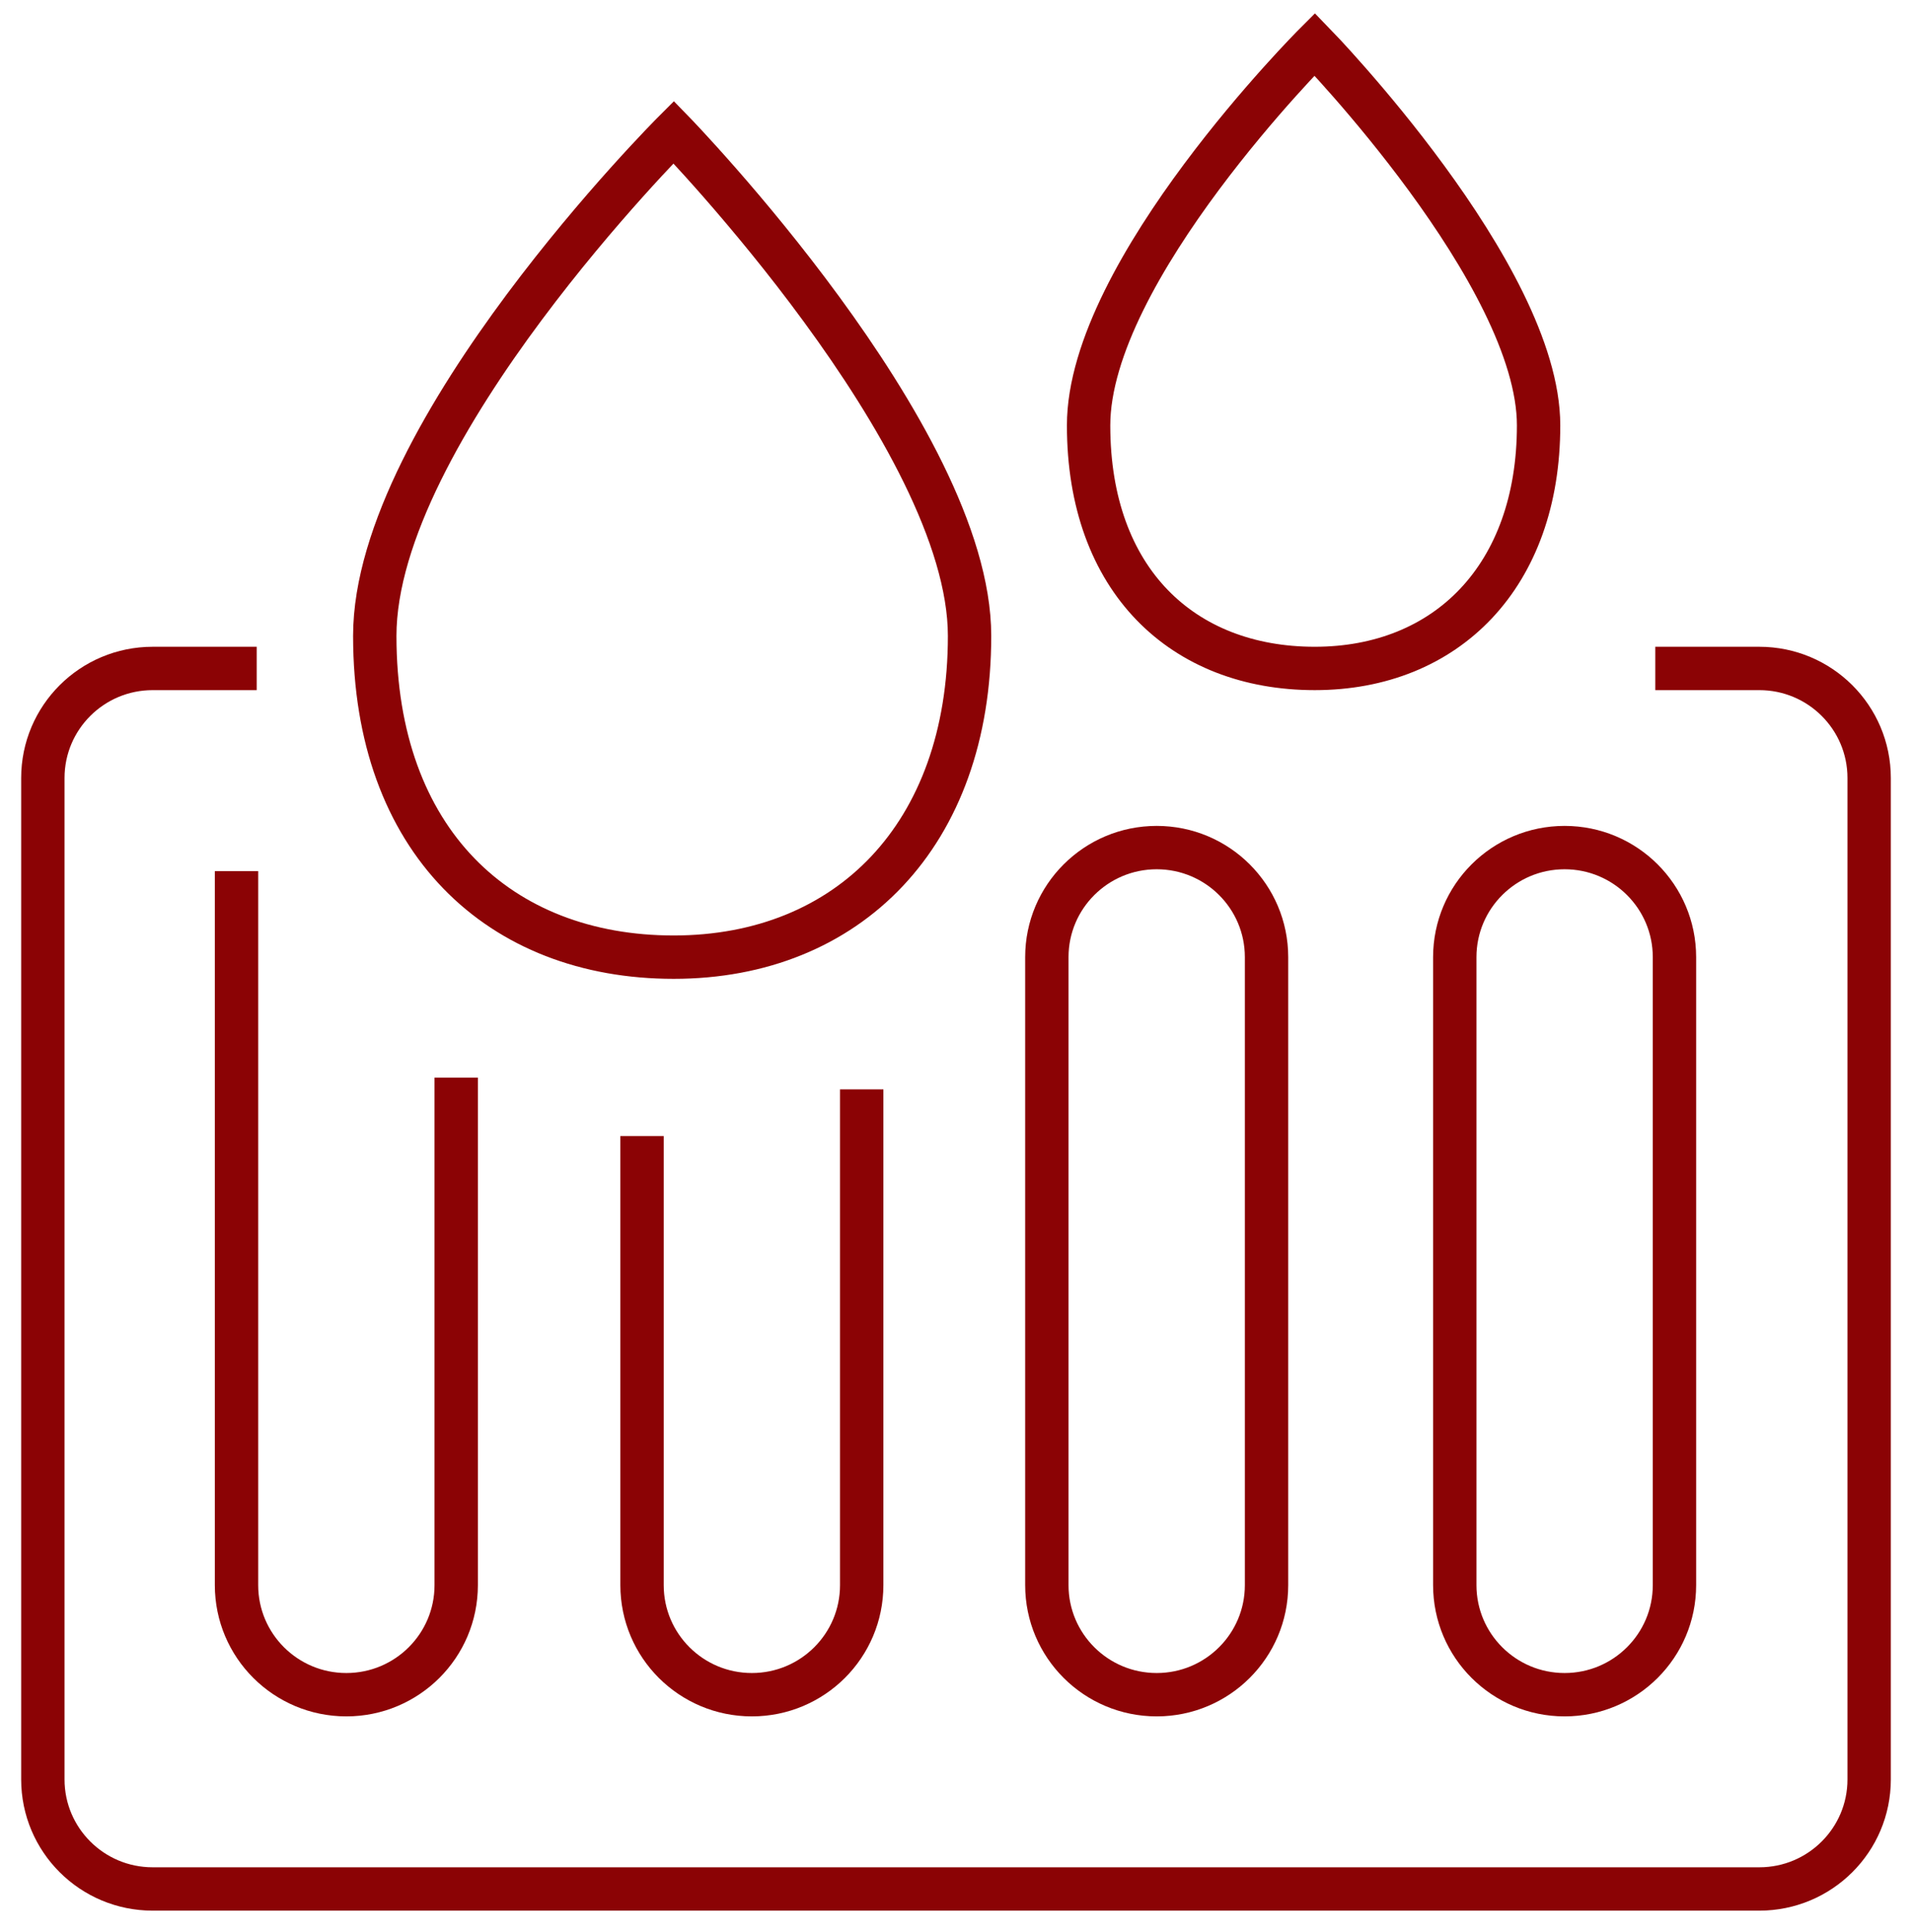 <svg xmlns="http://www.w3.org/2000/svg" width="97" height="98" viewBox="0 0 97 98" fill="none"><path d="M23.144 54.666V80.413C23.144 83.484 20.65 85.971 17.571 85.971C14.493 85.971 11.999 83.484 11.999 80.413V44.192" stroke="#8B0305" stroke-width="2.2" stroke-miterlimit="10"></path><path d="M43.716 55.263V80.413C43.716 83.484 41.223 85.971 38.144 85.971C35.065 85.971 32.572 83.484 32.572 80.413V57.632" stroke="#8B0305" stroke-width="2.2" stroke-miterlimit="10"></path><path d="M64.254 48.555C64.254 45.486 61.759 42.997 58.682 42.997C55.604 42.997 53.109 45.486 53.109 48.555V80.413C53.109 83.483 55.604 85.971 58.682 85.971C61.759 85.971 64.254 83.483 64.254 80.413V48.555Z" stroke="#8B0305" stroke-width="2.2" stroke-miterlimit="10"></path><path d="M84.949 48.555C84.949 45.486 82.454 42.997 79.376 42.997C76.299 42.997 73.804 45.486 73.804 48.555V80.413C73.804 83.483 76.299 85.971 79.376 85.971C82.454 85.971 84.949 83.483 84.949 80.413V48.555Z" stroke="#8B0305" stroke-width="2.2" stroke-miterlimit="10"></path><path d="M34.177 6.704C34.177 6.704 19.013 21.867 19.013 32.26C19.013 42.654 25.331 48.556 34.177 48.556C43.023 48.556 49.188 42.365 49.188 32.26C49.188 22.155 34.177 6.704 34.177 6.704Z" stroke="#8B0305" stroke-width="2.2" stroke-miterlimit="10"></path><path d="M66.699 2.247C66.699 2.247 55.227 13.72 55.227 21.581C55.227 29.443 60.009 33.91 66.699 33.91C73.39 33.91 78.056 29.227 78.056 21.581C78.056 13.936 66.699 2.247 66.699 2.247Z" stroke="#8B0305" stroke-width="2.2" stroke-miterlimit="10"></path><path d="M13.023 33.91H7.746C4.668 33.91 2.174 36.397 2.174 39.468V90.269C2.174 93.339 4.668 95.826 7.746 95.826H89.253C92.332 95.826 94.826 93.339 94.826 90.269V39.468C94.826 36.397 92.332 33.91 89.253 33.91H83.977" stroke="#8B0305" stroke-width="2.2" stroke-miterlimit="10"></path></svg>